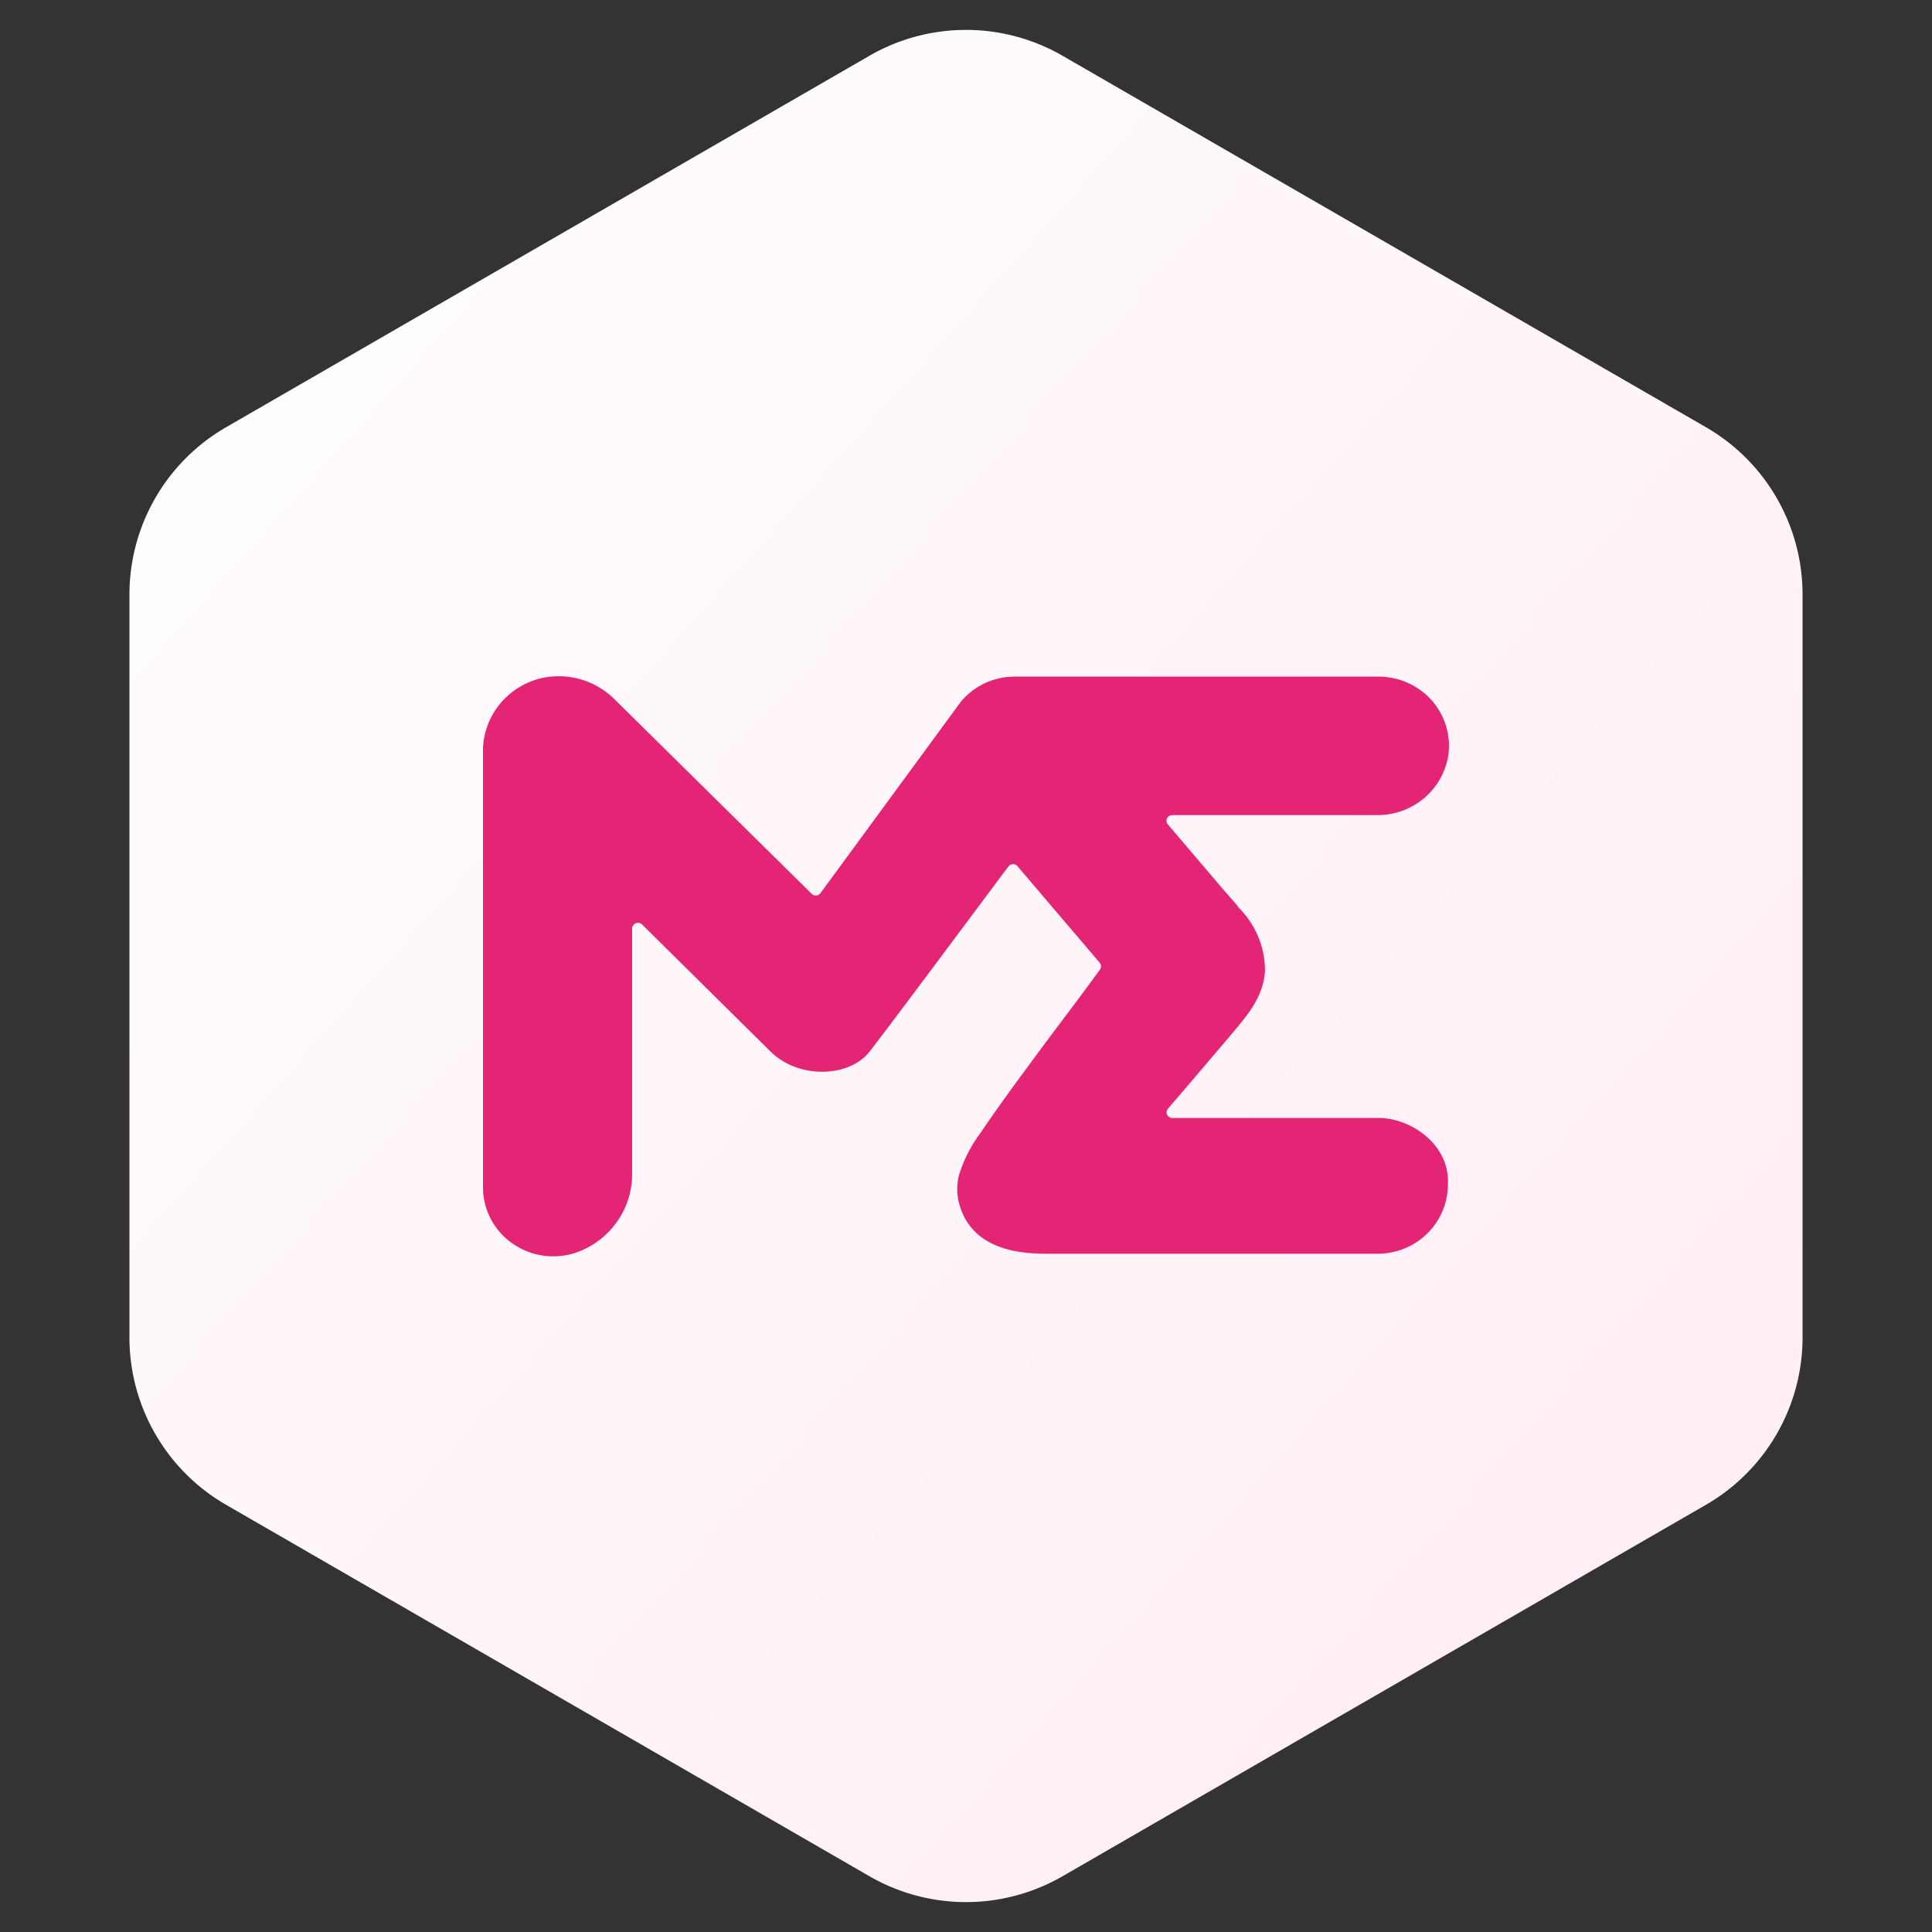 <svg width='40' height='40' fill='none' xmlns='http://www.w3.org/2000/svg'><rect width="100%" height="100%" fill="#333333" stroke="none"/><path d='m22 1.155 13.32 7.69a4 4 0 0 1 2 3.465v15.38a4 4 0 0 1-2 3.465L22 38.845a4 4 0 0 1-4 0l-13.32-7.69a4 4 0 0 1-2-3.464V12.31a4 4 0 0 1 2-3.464L18 1.155a4 4 0 0 1 4 0z' fill='url(#a)'/><path d='m24.17 17.058 1.172 1.377c.134.154.253.281.301.354.35.348.547.818.547 1.308-.033.579-.41.973-.76 1.394l-.82.963-.427.498a.116.116 0 0 0 .028.178c.02.012.043.018.066.017h4.273c.653 0 1.475.548 1.427 1.381a1.423 1.423 0 0 1-.426 1.009c-.271.268-.64.419-1.024.42h-6.692c-.44 0-1.624.047-1.955-.963a1.182 1.182 0 0 1-.028-.653c.096-.32.249-.62.45-.887.337-.5.701-.998 1.06-1.482.463-.633.939-1.246 1.407-1.892a.119.119 0 0 0 0-.147l-1.7-1.995a.12.12 0 0 0-.148-.034.12.12 0 0 0-.042.034c-.455.606-2.449 3.289-2.874 3.833-.425.543-1.473.573-2.052 0l-2.659-2.63a.122.122 0 0 0-.207.084v5.059c.006.359-.102.71-.309 1.006-.207.296-.502.52-.845.642a1.476 1.476 0 0 1-1.32-.185A1.417 1.417 0 0 1 10 24.58v-9.095c.015-.328.135-.643.342-.9.207-.257.491-.443.812-.531a1.637 1.637 0 0 1 1.563.418l4.089 4.035a.118.118 0 0 0 .094.034.119.119 0 0 0 .087-.05l2.905-3.961a1.448 1.448 0 0 1 1.104-.521h7.554a1.472 1.472 0 0 1 1.091.49 1.425 1.425 0 0 1 .346 1.13c-.053.35-.233.67-.507.9a1.502 1.502 0 0 1-.983.347h-4.23a.12.12 0 0 0-.103.063.117.117 0 0 0 .007.12z' fill='#E42575'/><defs><linearGradient id='a' x1='2.68' y1='.619' x2='41.199' y2='35.042' gradientUnits='userSpaceOnUse'><stop stop-color='white'/><stop offset='1' stop-color='#FFEBF3'/></linearGradient></defs></svg>